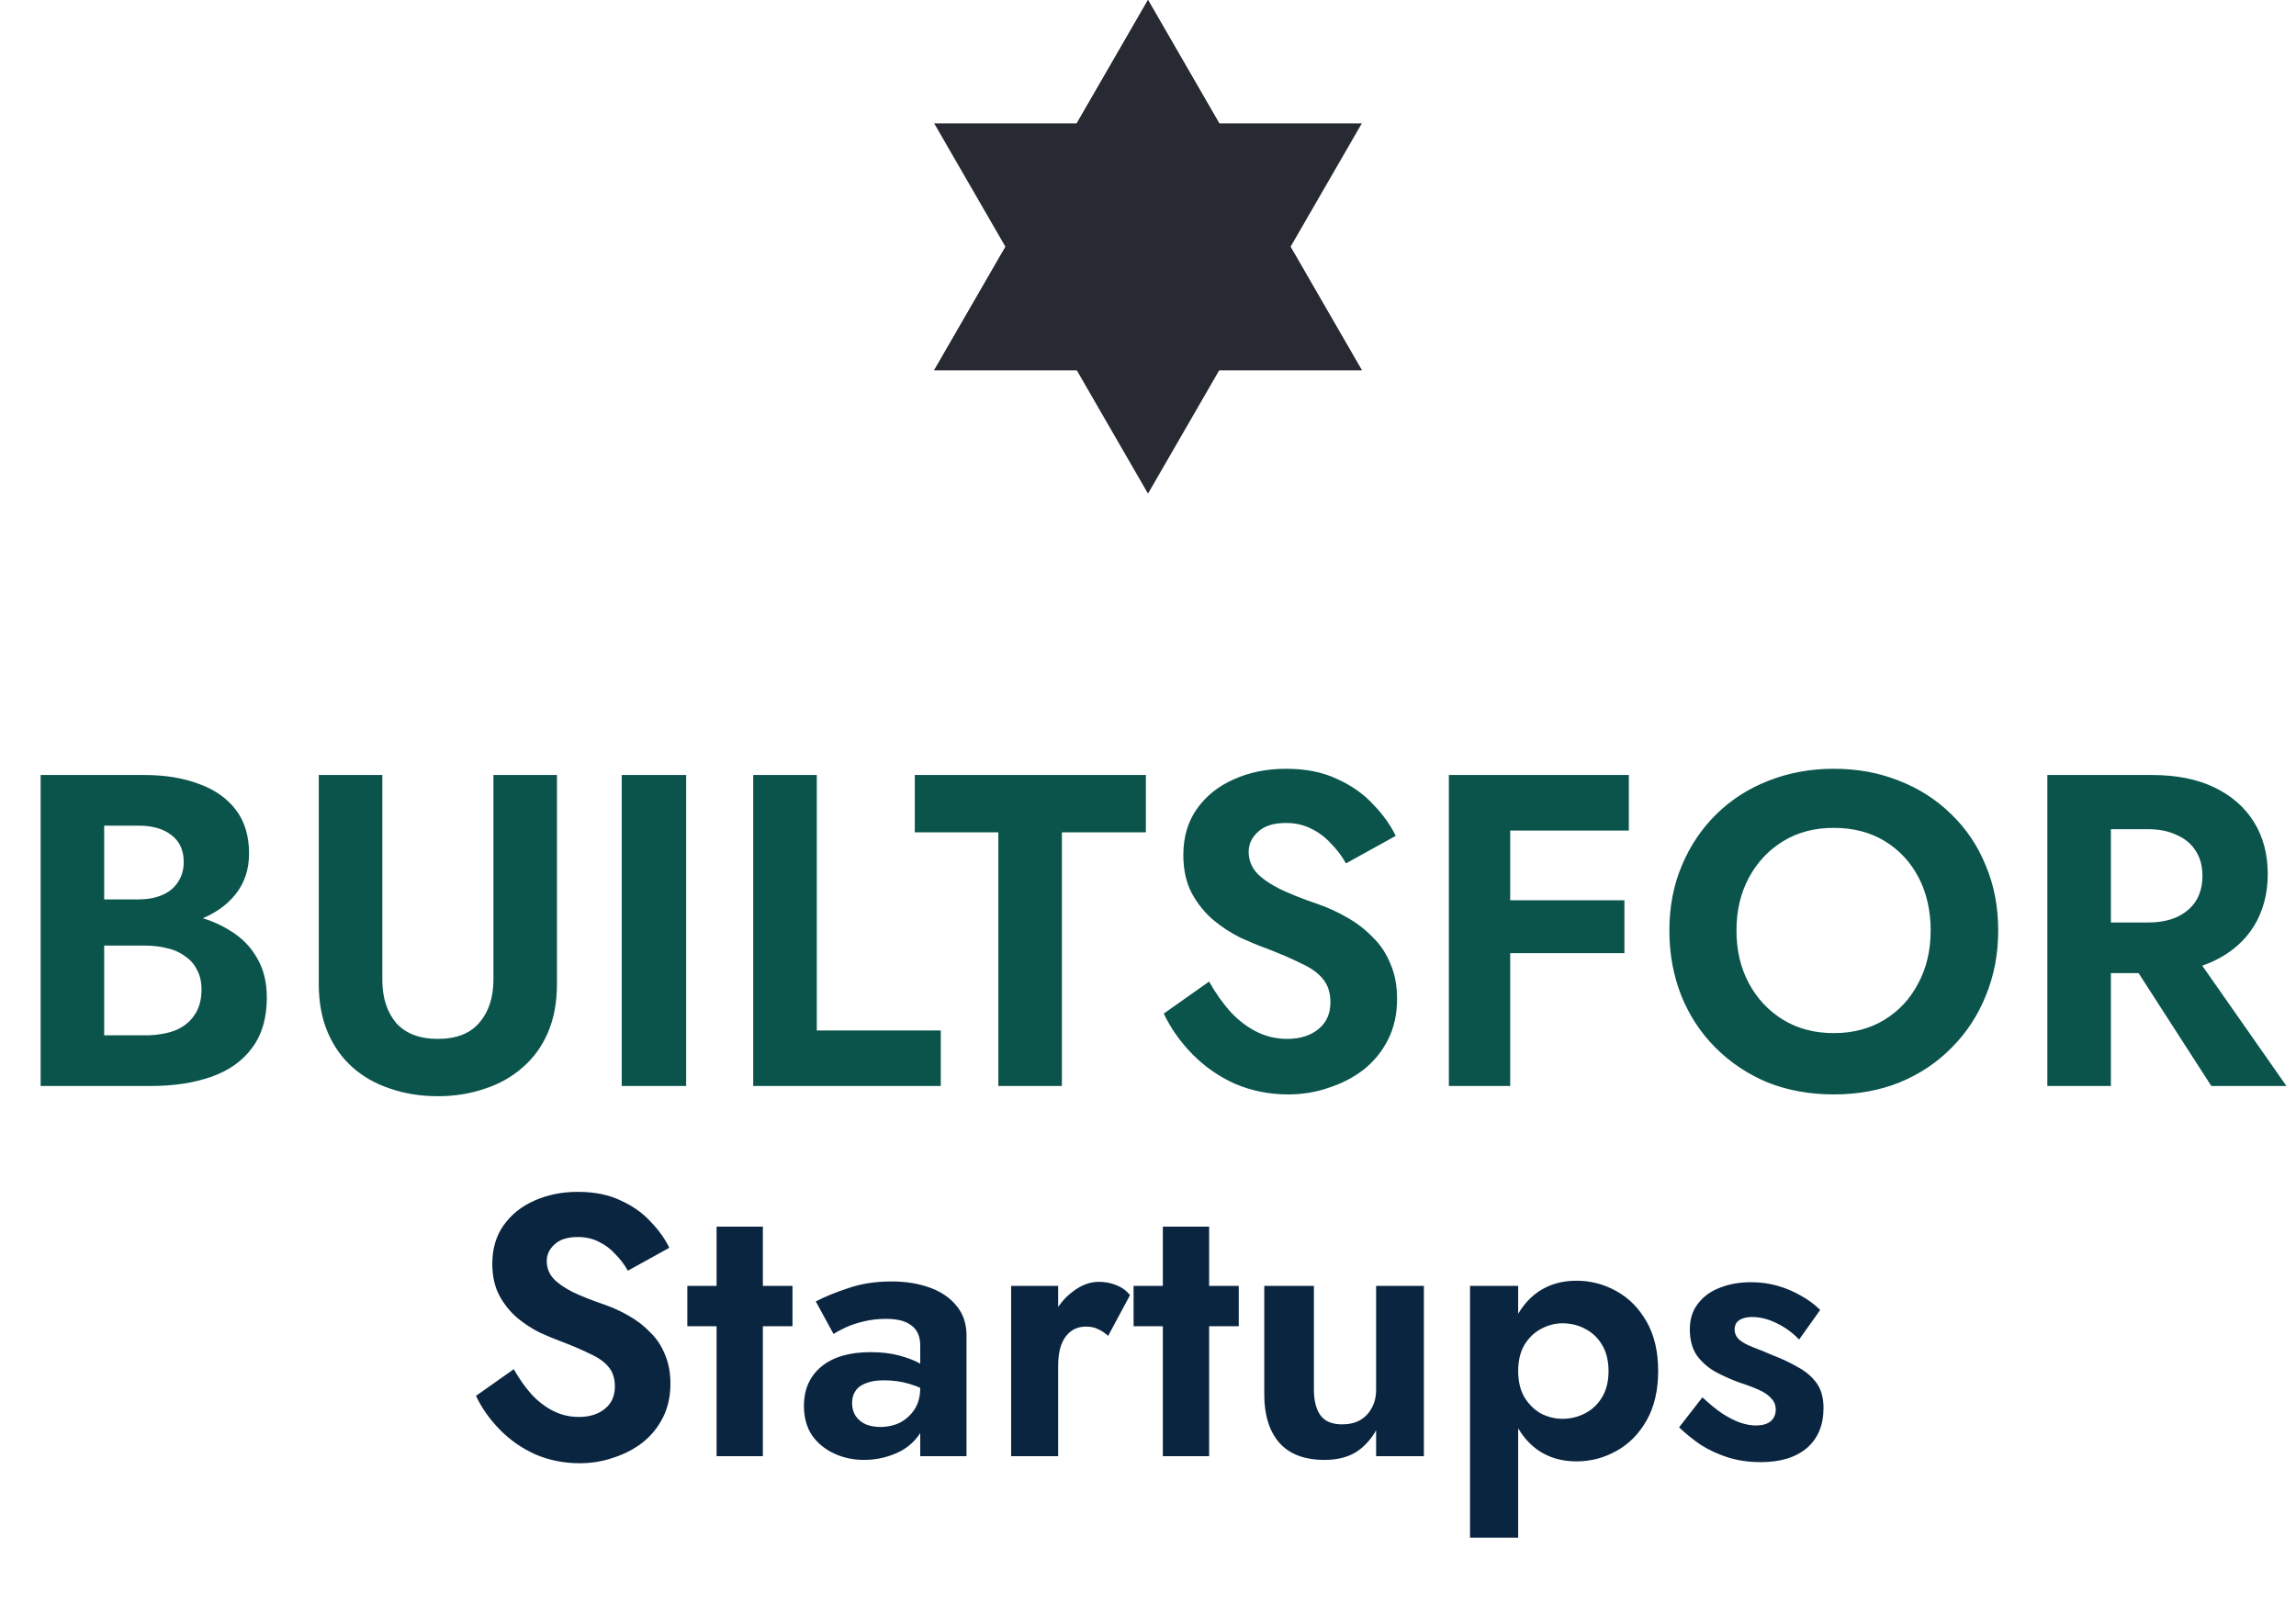 <svg width="93" height="65" viewBox="0 0 93 65" fill="none" xmlns="http://www.w3.org/2000/svg">
<path d="M46.5 0L55.16 15H37.84L46.5 0Z" fill="#272A33"/>
<path d="M46.5 20L37.84 5L55.16 5L46.5 20Z" fill="#272A33"/>
<path d="M46.5 0L55.16 15H37.84L46.5 0Z" fill="#272A33"/>
<path d="M3.572 37.61V36.44H5.606C5.978 36.44 6.302 36.38 6.578 36.26C6.854 36.14 7.064 35.966 7.208 35.738C7.364 35.51 7.442 35.24 7.442 34.928C7.442 34.448 7.274 34.082 6.938 33.83C6.614 33.578 6.17 33.452 5.606 33.452H4.22V41.948H5.876C6.308 41.948 6.698 41.888 7.046 41.768C7.394 41.636 7.664 41.432 7.856 41.156C8.06 40.88 8.162 40.526 8.162 40.094C8.162 39.782 8.102 39.518 7.982 39.302C7.874 39.074 7.712 38.888 7.496 38.744C7.292 38.588 7.052 38.48 6.776 38.42C6.5 38.348 6.2 38.312 5.876 38.312H3.572V36.908H6.11C6.722 36.908 7.304 36.974 7.856 37.106C8.42 37.238 8.924 37.448 9.368 37.736C9.812 38.012 10.16 38.372 10.412 38.816C10.676 39.26 10.808 39.794 10.808 40.418C10.808 41.246 10.61 41.924 10.214 42.452C9.83 42.98 9.284 43.37 8.576 43.622C7.868 43.874 7.046 44 6.11 44H1.646V31.4H5.84C6.68 31.4 7.418 31.52 8.054 31.76C8.69 31.988 9.188 32.336 9.548 32.804C9.908 33.272 10.088 33.866 10.088 34.586C10.088 35.222 9.908 35.768 9.548 36.224C9.188 36.68 8.69 37.028 8.054 37.268C7.418 37.496 6.68 37.61 5.84 37.61H3.572ZM12.912 31.4H15.486V39.698C15.486 40.418 15.672 41 16.044 41.444C16.428 41.876 16.992 42.092 17.736 42.092C18.48 42.092 19.038 41.876 19.41 41.444C19.794 41 19.986 40.418 19.986 39.698V31.4H22.56V39.86C22.56 40.604 22.44 41.258 22.2 41.822C21.96 42.386 21.618 42.86 21.174 43.244C20.742 43.628 20.232 43.916 19.644 44.108C19.056 44.312 18.42 44.414 17.736 44.414C17.04 44.414 16.398 44.312 15.81 44.108C15.222 43.916 14.712 43.628 14.28 43.244C13.848 42.86 13.512 42.386 13.272 41.822C13.032 41.258 12.912 40.604 12.912 39.86V31.4ZM25.183 31.4H27.793V44H25.183V31.4ZM30.51 31.4H33.084V41.75H38.106V44H30.51V31.4ZM37.054 33.722V31.4H46.414V33.722H43.012V44H40.438V33.722H37.054ZM48.975 39.77C49.239 40.238 49.527 40.646 49.839 40.994C50.163 41.342 50.517 41.612 50.901 41.804C51.285 41.996 51.699 42.092 52.143 42.092C52.659 42.092 53.079 41.96 53.403 41.696C53.727 41.432 53.889 41.072 53.889 40.616C53.889 40.22 53.787 39.902 53.583 39.662C53.391 39.422 53.097 39.212 52.701 39.032C52.317 38.84 51.843 38.636 51.279 38.42C50.979 38.312 50.631 38.168 50.235 37.988C49.851 37.796 49.485 37.556 49.137 37.268C48.789 36.968 48.501 36.608 48.273 36.188C48.045 35.756 47.931 35.24 47.931 34.64C47.931 33.92 48.111 33.302 48.471 32.786C48.843 32.258 49.341 31.856 49.965 31.58C50.601 31.292 51.309 31.148 52.089 31.148C52.893 31.148 53.583 31.286 54.159 31.562C54.747 31.826 55.233 32.168 55.617 32.588C56.013 32.996 56.319 33.422 56.535 33.866L54.519 34.982C54.351 34.682 54.147 34.412 53.907 34.172C53.679 33.92 53.415 33.722 53.115 33.578C52.815 33.422 52.473 33.344 52.089 33.344C51.585 33.344 51.207 33.464 50.955 33.704C50.703 33.932 50.577 34.202 50.577 34.514C50.577 34.826 50.679 35.102 50.883 35.342C51.087 35.57 51.399 35.792 51.819 36.008C52.239 36.212 52.767 36.422 53.403 36.638C53.811 36.782 54.201 36.962 54.573 37.178C54.957 37.394 55.299 37.658 55.599 37.97C55.911 38.27 56.151 38.63 56.319 39.05C56.499 39.458 56.589 39.932 56.589 40.472C56.589 41.084 56.469 41.63 56.229 42.11C55.989 42.59 55.659 42.998 55.239 43.334C54.819 43.658 54.345 43.904 53.817 44.072C53.301 44.252 52.755 44.342 52.179 44.342C51.411 44.342 50.691 44.198 50.019 43.91C49.359 43.61 48.783 43.208 48.291 42.704C47.799 42.2 47.415 41.654 47.139 41.066L48.975 39.77ZM60.343 33.65V31.4H65.977V33.65H60.343ZM60.343 38.618V36.476H65.797V38.618H60.343ZM58.687 31.4H61.171V44H58.687V31.4ZM70.336 37.7C70.336 38.504 70.504 39.218 70.84 39.842C71.176 40.466 71.638 40.958 72.226 41.318C72.814 41.678 73.498 41.858 74.278 41.858C75.058 41.858 75.742 41.678 76.33 41.318C76.918 40.958 77.374 40.466 77.698 39.842C78.034 39.218 78.202 38.504 78.202 37.7C78.202 36.896 78.04 36.182 77.716 35.558C77.392 34.934 76.936 34.442 76.348 34.082C75.76 33.722 75.07 33.542 74.278 33.542C73.498 33.542 72.814 33.722 72.226 34.082C71.638 34.442 71.176 34.934 70.84 35.558C70.504 36.182 70.336 36.896 70.336 37.7ZM67.618 37.7C67.618 36.74 67.786 35.864 68.122 35.072C68.458 34.268 68.926 33.572 69.526 32.984C70.126 32.396 70.828 31.946 71.632 31.634C72.448 31.31 73.33 31.148 74.278 31.148C75.238 31.148 76.12 31.31 76.924 31.634C77.728 31.946 78.43 32.396 79.03 32.984C79.642 33.572 80.11 34.268 80.434 35.072C80.77 35.864 80.938 36.74 80.938 37.7C80.938 38.648 80.77 39.53 80.434 40.346C80.11 41.15 79.648 41.852 79.048 42.452C78.46 43.052 77.758 43.52 76.942 43.856C76.138 44.18 75.25 44.342 74.278 44.342C73.306 44.342 72.412 44.18 71.596 43.856C70.792 43.52 70.09 43.052 69.49 42.452C68.89 41.852 68.428 41.15 68.104 40.346C67.78 39.53 67.618 38.648 67.618 37.7ZM85.79 38.132H88.508L92.612 44H89.57L85.79 38.132ZM82.928 31.4H85.502V44H82.928V31.4ZM84.494 33.596V31.4H87.158C88.154 31.4 89 31.568 89.696 31.904C90.392 32.24 90.926 32.708 91.298 33.308C91.67 33.908 91.856 34.61 91.856 35.414C91.856 36.206 91.67 36.908 91.298 37.52C90.926 38.12 90.392 38.588 89.696 38.924C89 39.26 88.154 39.428 87.158 39.428H84.494V37.376H86.996C87.452 37.376 87.842 37.304 88.166 37.16C88.502 37.004 88.76 36.788 88.94 36.512C89.12 36.224 89.21 35.882 89.21 35.486C89.21 35.09 89.12 34.754 88.94 34.478C88.76 34.19 88.502 33.974 88.166 33.83C87.842 33.674 87.452 33.596 86.996 33.596H84.494Z" fill="#0A544C"/>
<path d="M20.811 55.475C21.031 55.865 21.271 56.205 21.531 56.495C21.801 56.785 22.096 57.01 22.416 57.17C22.736 57.33 23.081 57.41 23.451 57.41C23.881 57.41 24.231 57.3 24.501 57.08C24.771 56.86 24.906 56.56 24.906 56.18C24.906 55.85 24.821 55.585 24.651 55.385C24.491 55.185 24.246 55.01 23.916 54.86C23.596 54.7 23.201 54.53 22.731 54.35C22.481 54.26 22.191 54.14 21.861 53.99C21.541 53.83 21.236 53.63 20.946 53.39C20.656 53.14 20.416 52.84 20.226 52.49C20.036 52.13 19.941 51.7 19.941 51.2C19.941 50.6 20.091 50.085 20.391 49.655C20.701 49.215 21.116 48.88 21.636 48.65C22.166 48.41 22.756 48.29 23.406 48.29C24.076 48.29 24.651 48.405 25.131 48.635C25.621 48.855 26.026 49.14 26.346 49.49C26.676 49.83 26.931 50.185 27.111 50.555L25.431 51.485C25.291 51.235 25.121 51.01 24.921 50.81C24.731 50.6 24.511 50.435 24.261 50.315C24.011 50.185 23.726 50.12 23.406 50.12C22.986 50.12 22.671 50.22 22.461 50.42C22.251 50.61 22.146 50.835 22.146 51.095C22.146 51.355 22.231 51.585 22.401 51.785C22.571 51.975 22.831 52.16 23.181 52.34C23.531 52.51 23.971 52.685 24.501 52.865C24.841 52.985 25.166 53.135 25.476 53.315C25.796 53.495 26.081 53.715 26.331 53.975C26.591 54.225 26.791 54.525 26.931 54.875C27.081 55.215 27.156 55.61 27.156 56.06C27.156 56.57 27.056 57.025 26.856 57.425C26.656 57.825 26.381 58.165 26.031 58.445C25.681 58.715 25.286 58.92 24.846 59.06C24.416 59.21 23.961 59.285 23.481 59.285C22.841 59.285 22.241 59.165 21.681 58.925C21.131 58.675 20.651 58.34 20.241 57.92C19.831 57.5 19.511 57.045 19.281 56.555L20.811 55.475ZM27.84 52.1H32.1V53.735H27.84V52.1ZM29.025 49.7H30.9V59H29.025V49.7ZM34.514 56.855C34.514 57.055 34.564 57.23 34.664 57.38C34.764 57.52 34.899 57.63 35.069 57.71C35.249 57.78 35.444 57.815 35.654 57.815C35.954 57.815 36.224 57.755 36.464 57.635C36.704 57.505 36.899 57.325 37.049 57.095C37.199 56.855 37.274 56.57 37.274 56.24L37.514 57.14C37.514 57.58 37.389 57.95 37.139 58.25C36.899 58.55 36.584 58.775 36.194 58.925C35.814 59.075 35.414 59.15 34.994 59.15C34.564 59.15 34.164 59.065 33.794 58.895C33.424 58.725 33.124 58.48 32.894 58.16C32.674 57.83 32.564 57.43 32.564 56.96C32.564 56.29 32.799 55.76 33.269 55.37C33.739 54.98 34.404 54.785 35.264 54.785C35.704 54.785 36.089 54.83 36.419 54.92C36.759 55.01 37.044 55.12 37.274 55.25C37.504 55.38 37.669 55.505 37.769 55.625V56.525C37.499 56.325 37.194 56.175 36.854 56.075C36.524 55.975 36.174 55.925 35.804 55.925C35.504 55.925 35.259 55.965 35.069 56.045C34.879 56.115 34.739 56.22 34.649 56.36C34.559 56.49 34.514 56.655 34.514 56.855ZM33.764 54.05L33.044 52.73C33.404 52.54 33.844 52.36 34.364 52.19C34.884 52.01 35.464 51.92 36.104 51.92C36.694 51.92 37.219 52.005 37.679 52.175C38.139 52.345 38.499 52.595 38.759 52.925C39.019 53.245 39.149 53.64 39.149 54.11V59H37.274V54.515C37.274 54.325 37.244 54.165 37.184 54.035C37.124 53.895 37.029 53.78 36.899 53.69C36.779 53.6 36.634 53.535 36.464 53.495C36.294 53.455 36.104 53.435 35.894 53.435C35.574 53.435 35.269 53.47 34.979 53.54C34.689 53.61 34.439 53.695 34.229 53.795C34.019 53.895 33.864 53.98 33.764 54.05ZM42.861 52.1V59H40.956V52.1H42.861ZM44.886 54.125C44.756 54.005 44.621 53.915 44.481 53.855C44.351 53.785 44.186 53.75 43.986 53.75C43.746 53.75 43.541 53.815 43.371 53.945C43.201 54.075 43.071 54.26 42.981 54.5C42.901 54.73 42.861 55.01 42.861 55.34L42.321 54.8C42.321 54.25 42.426 53.765 42.636 53.345C42.846 52.915 43.121 52.575 43.461 52.325C43.801 52.065 44.151 51.935 44.511 51.935C44.761 51.935 44.996 51.98 45.216 52.07C45.446 52.16 45.631 52.295 45.771 52.475L44.886 54.125ZM45.916 52.1H50.176V53.735H45.916V52.1ZM47.101 49.7H48.976V59H47.101V49.7ZM53.22 56.3C53.22 56.75 53.31 57.1 53.49 57.35C53.67 57.59 53.96 57.71 54.36 57.71C54.64 57.71 54.88 57.655 55.08 57.545C55.29 57.425 55.45 57.26 55.56 57.05C55.68 56.84 55.74 56.59 55.74 56.3V52.1H57.675V59H55.74V57.95C55.52 58.34 55.24 58.64 54.9 58.85C54.56 59.05 54.145 59.15 53.655 59.15C52.835 59.15 52.22 58.915 51.81 58.445C51.41 57.975 51.21 57.33 51.21 56.51V52.1H53.22V56.3ZM61.494 62.3H59.544V52.1H61.494V62.3ZM67.164 55.55C67.164 56.33 67.009 56.995 66.699 57.545C66.389 58.095 65.979 58.51 65.469 58.79C64.969 59.07 64.429 59.21 63.849 59.21C63.259 59.21 62.744 59.06 62.304 58.76C61.874 58.46 61.539 58.035 61.299 57.485C61.069 56.935 60.954 56.29 60.954 55.55C60.954 54.8 61.069 54.155 61.299 53.615C61.539 53.065 61.874 52.64 62.304 52.34C62.744 52.04 63.259 51.89 63.849 51.89C64.429 51.89 64.969 52.03 65.469 52.31C65.979 52.59 66.389 53.005 66.699 53.555C67.009 54.095 67.164 54.76 67.164 55.55ZM65.154 55.55C65.154 55.14 65.069 54.79 64.899 54.5C64.729 54.21 64.499 53.99 64.209 53.84C63.929 53.69 63.619 53.615 63.279 53.615C62.989 53.615 62.704 53.69 62.424 53.84C62.154 53.98 61.929 54.195 61.749 54.485C61.579 54.775 61.494 55.13 61.494 55.55C61.494 55.97 61.579 56.325 61.749 56.615C61.929 56.905 62.154 57.125 62.424 57.275C62.704 57.415 62.989 57.485 63.279 57.485C63.619 57.485 63.929 57.41 64.209 57.26C64.499 57.11 64.729 56.89 64.899 56.6C65.069 56.31 65.154 55.96 65.154 55.55ZM68.957 56.615C69.247 56.885 69.517 57.105 69.767 57.275C70.017 57.435 70.252 57.555 70.472 57.635C70.702 57.715 70.917 57.755 71.117 57.755C71.377 57.755 71.577 57.7 71.717 57.59C71.857 57.47 71.927 57.31 71.927 57.11C71.927 56.93 71.867 56.78 71.747 56.66C71.637 56.53 71.472 56.415 71.252 56.315C71.032 56.215 70.752 56.11 70.412 56C70.092 55.88 69.782 55.74 69.482 55.58C69.182 55.41 68.932 55.19 68.732 54.92C68.542 54.64 68.447 54.285 68.447 53.855C68.447 53.445 68.557 53.1 68.777 52.82C68.997 52.53 69.292 52.315 69.662 52.175C70.042 52.025 70.462 51.95 70.922 51.95C71.312 51.95 71.677 52 72.017 52.1C72.357 52.2 72.672 52.335 72.962 52.505C73.252 52.665 73.507 52.855 73.727 53.075L72.872 54.275C72.622 54.005 72.322 53.785 71.972 53.615C71.632 53.445 71.297 53.36 70.967 53.36C70.747 53.36 70.572 53.405 70.442 53.495C70.322 53.575 70.262 53.7 70.262 53.87C70.262 54.02 70.322 54.155 70.442 54.275C70.572 54.385 70.752 54.485 70.982 54.575C71.222 54.665 71.492 54.775 71.792 54.905C72.162 55.045 72.502 55.205 72.812 55.385C73.132 55.555 73.387 55.77 73.577 56.03C73.767 56.29 73.862 56.63 73.862 57.05C73.862 57.74 73.637 58.28 73.187 58.67C72.737 59.05 72.117 59.24 71.327 59.24C70.837 59.24 70.387 59.175 69.977 59.045C69.577 58.915 69.212 58.745 68.882 58.535C68.562 58.315 68.272 58.08 68.012 57.83L68.957 56.615Z" fill="#0A2540"/>
</svg>

